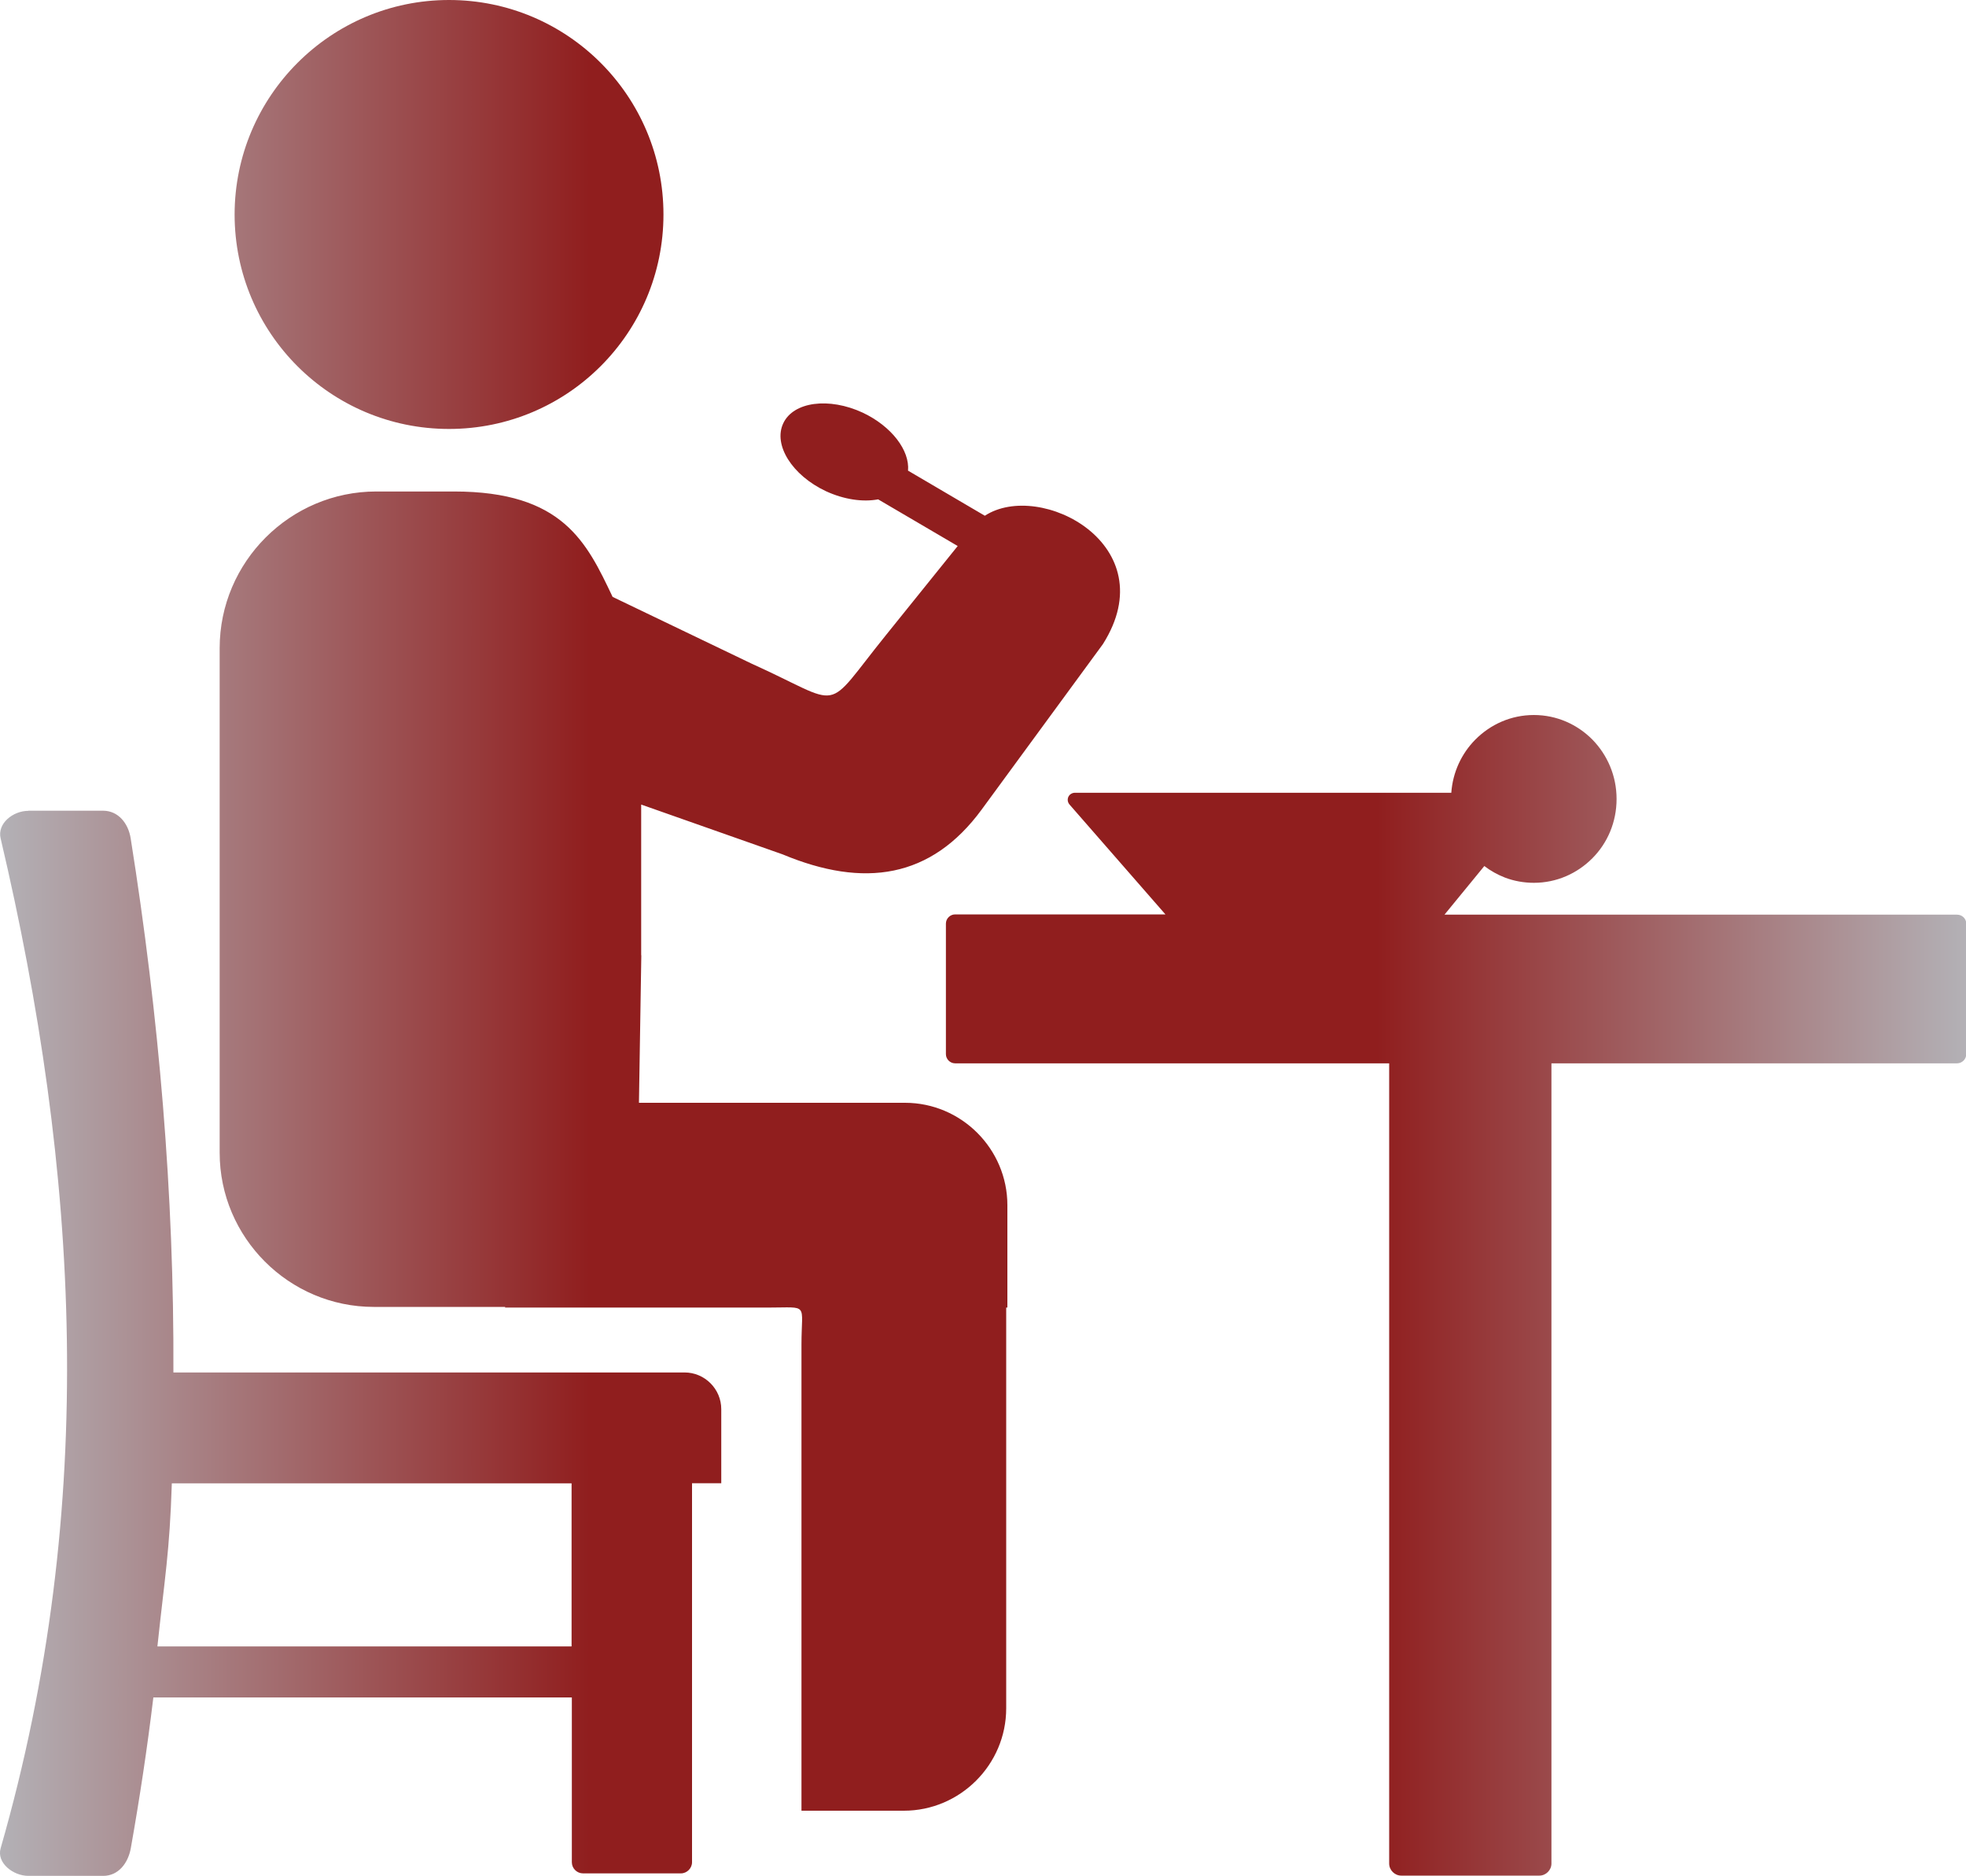 <?xml version="1.0" encoding="UTF-8"?><svg id="Layer_1" xmlns="http://www.w3.org/2000/svg" xmlns:xlink="http://www.w3.org/1999/xlink" viewBox="0 0 150 143.09"><defs><style>.cls-1{fill:url(#linear-gradient);fill-rule:evenodd;}</style><linearGradient id="linear-gradient" x1="0" y1="71.54" x2="150" y2="71.54" gradientUnits="userSpaceOnUse"><stop offset="0" stop-color="#b3b1b6"/><stop offset=".3" stop-color="#901e1e"/><stop offset=".7" stop-color="#901e1e"/><stop offset="1" stop-color="#b3b1b6"/></linearGradient></defs><path class="cls-1" d="M48.93,72.88l-.18,11.24h20.3c4.3,0,7.81,3.52,7.81,7.81v7.81h-.09v30.57c0,4.3-3.52,7.81-7.81,7.81h-7.81v-35.55c0-3.22.61-2.83-2.5-2.83h-20.11v-.05h-10.02c-6.47,0-11.76-5.29-11.76-11.76v-38.49c0-6.58,5.38-11.95,11.95-11.95h5.92c8.33,0,10.13,3.88,12.11,8.04l10.58,5.08c7.24,3.26,5.37,3.91,10.28-2.17l5.47-6.79-6.07-3.56c-1.15.22-2.59.02-3.98-.62-2.58-1.21-4.04-3.53-3.26-5.18.77-1.65,3.49-2.01,6.07-.81,2.2,1.04,3.59,2.88,3.45,4.42l5.86,3.44c4.22-2.75,13.79,2.23,9.01,9.79l-9.25,12.62c-3.86,5.26-8.98,6.01-15.19,3.42l-10.79-3.8v11.49h0ZM149.3,69.77h-39.09l3.04-3.71c.48.37,1.01.66,1.57.88.68.26,1.44.4,2.21.4,1.75,0,3.32-.72,4.47-1.88s1.84-2.75,1.84-4.52-.71-3.36-1.84-4.52c-1.15-1.16-2.72-1.88-4.47-1.88s-3.32.72-4.47,1.88c-1.04,1.05-1.72,2.48-1.83,4.05h-28.72c-.13,0-.27.05-.38.15-.22.21-.22.55-.01.77l7.3,8.36h-16.05c-.38,0-.7.32-.7.7v9.96c0,.38.32.7.7.7h33.12v61.04c0,.5.42.92.92.92h10.54c.5,0,.92-.42.92-.92v-61.04h30.95c.38,0,.7-.32.7-.7v-9.96c0-.38-.32-.68-.7-.68h0ZM2.16,61.84h5.7c1.16,0,1.93.96,2.11,2.11,2.16,13.57,3.32,27.16,3.26,40.74h39c1.54,0,2.8,1.26,2.8,2.8v5.65h-2.23v28.91c0,.46-.39.85-.85.85h-7.47c-.46,0-.85-.38-.85-.85v-12.57H11.7c-.46,3.83-1.04,7.67-1.72,11.5-.21,1.15-.95,2.11-2.11,2.11H2.16c-1.16,0-2.44-1-2.11-2.11C7.57,114.81,6,89.24.05,63.96c-.28-1.14.94-2.11,2.11-2.11h0ZM43.61,125.58v-12.43H13.11c-.17,5.29-.54,7.14-1.1,12.44h31.59ZM34.26,0c9.03,0,16.36,7.32,16.36,16.36s-7.32,16.36-16.36,16.36-16.36-7.32-16.36-16.36c.01-9.03,7.34-16.36,16.36-16.36h0Z"/></svg>